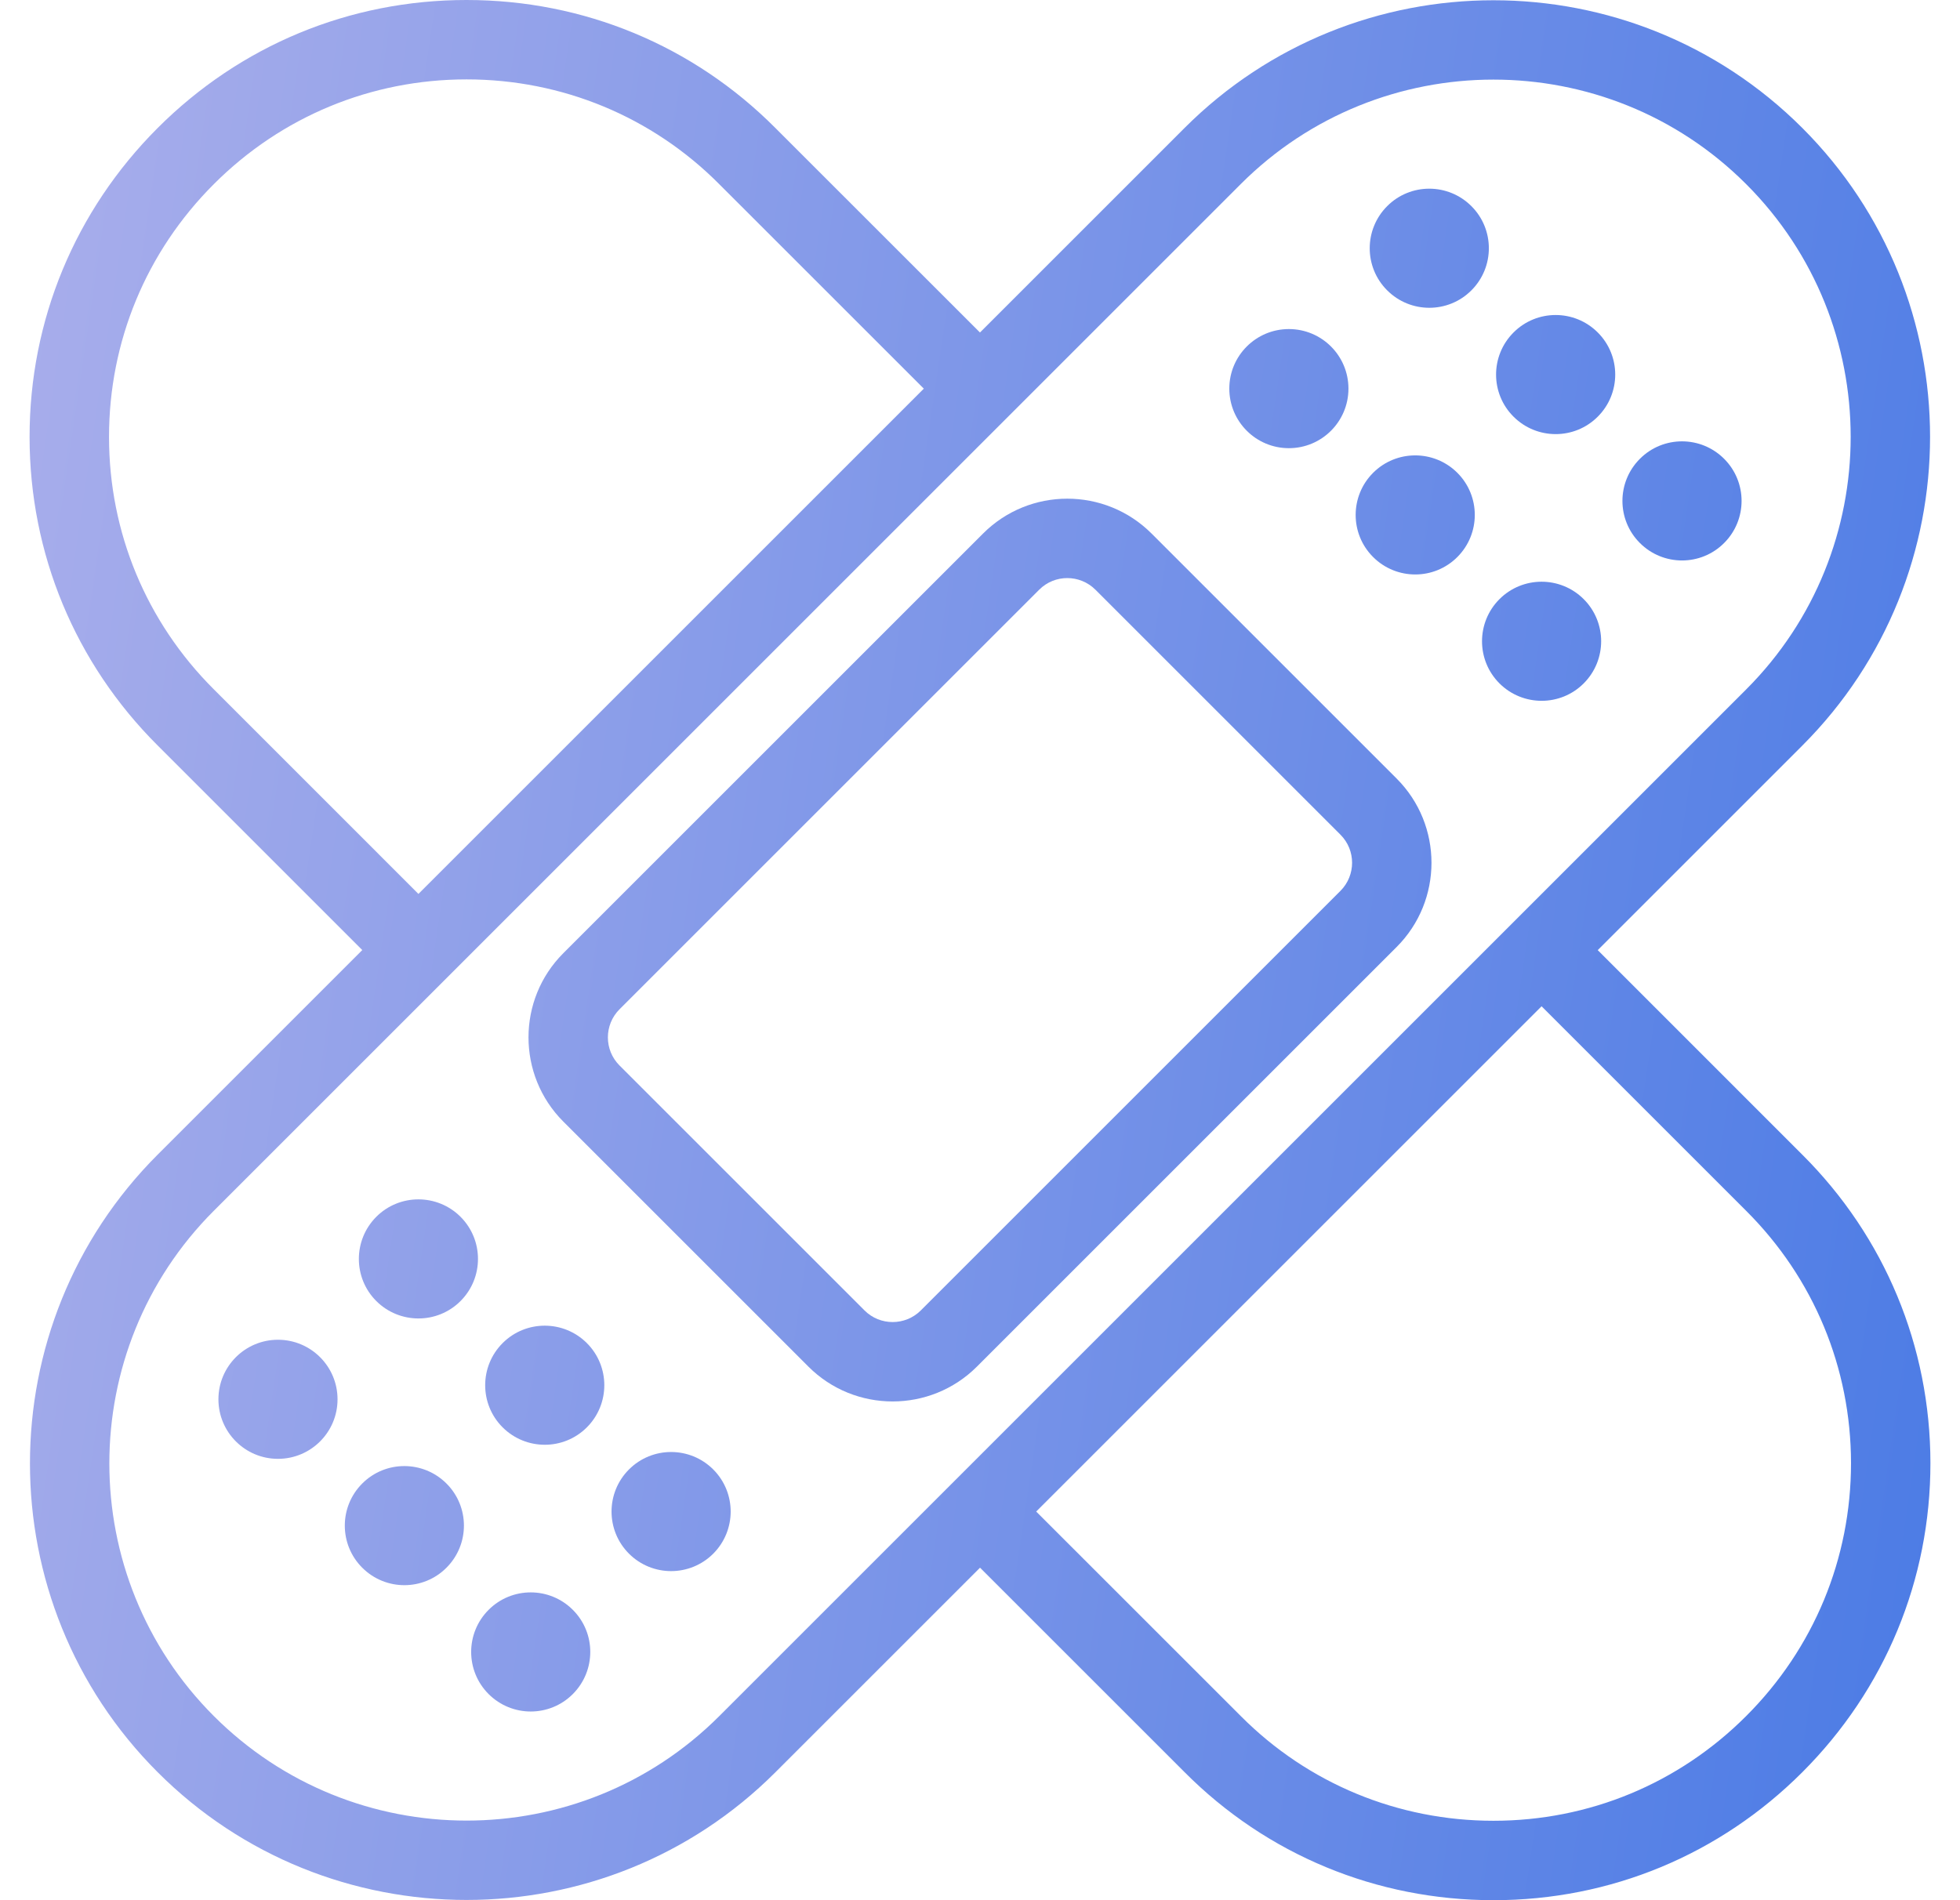 <svg width="66" height="64" viewBox="0 0 66 64" fill="none" xmlns="http://www.w3.org/2000/svg">
<g id="Vector">
<path d="M38.777 17.97C37.211 16.404 34.666 16.405 33.103 17.97L18.97 32.103C17.405 33.666 17.405 36.212 18.97 37.777L27.222 46.029C28.004 46.811 29.031 47.202 30.058 47.202C31.085 47.202 32.114 46.811 32.896 46.029L47.029 31.896C48.594 30.332 48.594 27.786 47.029 26.222L38.777 17.97ZM45.138 30.005L31.005 44.138C30.482 44.658 29.633 44.658 29.113 44.138L20.861 35.886C20.339 35.364 20.339 34.517 20.861 33.994L34.994 19.861C35.255 19.6 35.597 19.47 35.939 19.47C36.282 19.47 36.625 19.601 36.886 19.861L45.138 28.113C45.66 28.634 45.66 29.482 45.138 30.005Z" fill="url(#paint0_linear_1798_7342)"/>
<path d="M46.237 15.925C45.454 16.709 45.454 17.979 46.237 18.761C47.021 19.544 48.291 19.545 49.074 18.761C49.857 17.978 49.857 16.707 49.074 15.925C48.29 15.142 47.02 15.142 46.237 15.925Z" fill="url(#paint1_linear_1798_7342)"/>
<path d="M50.966 11.198C50.182 11.982 50.182 13.252 50.966 14.034C51.749 14.816 53.02 14.818 53.802 14.034C54.586 13.251 54.586 11.98 53.802 11.198C53.019 10.414 51.748 10.414 50.966 11.198Z" fill="url(#paint2_linear_1798_7342)"/>
<path d="M50.492 20.18C49.709 20.964 49.709 22.234 50.492 23.017C51.276 23.799 52.547 23.8 53.329 23.017C54.112 22.233 54.112 20.962 53.329 20.18C52.545 19.397 51.275 19.397 50.492 20.18Z" fill="url(#paint3_linear_1798_7342)"/>
<path d="M55.221 15.453C54.437 16.237 54.437 17.507 55.221 18.289C56.005 19.073 57.275 19.073 58.057 18.289C58.841 17.506 58.841 16.235 58.057 15.453C57.274 14.669 56.003 14.669 55.221 15.453Z" fill="url(#paint4_linear_1798_7342)"/>
<path d="M43.401 15.095C44.509 15.095 45.407 14.197 45.407 13.089C45.407 11.981 44.509 11.083 43.401 11.083C42.293 11.083 41.395 11.981 41.395 13.089C41.395 14.197 42.293 15.095 43.401 15.095Z" fill="url(#paint5_linear_1798_7342)"/>
<path d="M49.547 9.779C50.331 8.996 50.331 7.725 49.547 6.943C48.763 6.159 47.493 6.159 46.711 6.943C45.928 7.727 45.927 8.997 46.711 9.779C47.494 10.562 48.765 10.563 49.547 9.779Z" fill="url(#paint6_linear_1798_7342)"/>
<path d="M12.198 49.966C11.415 50.749 11.415 52.02 12.198 52.802C12.982 53.586 14.252 53.586 15.034 52.802C15.818 52.018 15.818 50.748 15.034 49.966C14.251 49.184 12.98 49.182 12.198 49.966Z" fill="url(#paint7_linear_1798_7342)"/>
<path d="M16.925 45.237C16.142 46.021 16.142 47.291 16.925 48.074C17.709 48.856 18.979 48.857 19.762 48.074C20.545 47.29 20.545 46.02 19.762 45.237C18.978 44.454 17.707 44.454 16.925 45.237Z" fill="url(#paint8_linear_1798_7342)"/>
<path d="M16.453 54.221C15.67 55.004 15.67 56.275 16.453 57.057C17.237 57.841 18.507 57.841 19.289 57.057C20.072 56.273 20.073 55.003 19.289 54.221C18.506 53.437 17.235 53.437 16.453 54.221Z" fill="url(#paint9_linear_1798_7342)"/>
<path d="M21.18 49.492C20.397 50.276 20.397 51.546 21.18 52.329C21.964 53.112 23.234 53.112 24.017 52.329C24.8 51.545 24.8 50.275 24.017 49.492C23.233 48.709 21.963 48.709 21.18 49.492Z" fill="url(#paint10_linear_1798_7342)"/>
<path d="M9.36 49.135C10.468 49.135 11.366 48.237 11.366 47.13C11.366 46.022 10.468 45.124 9.36 45.124C8.253 45.124 7.355 46.022 7.355 47.13C7.355 48.237 8.253 49.135 9.36 49.135Z" fill="url(#paint11_linear_1798_7342)"/>
<path d="M15.508 40.983C14.724 40.2 13.454 40.2 12.671 40.983C11.889 41.767 11.888 43.038 12.671 43.82C13.455 44.602 14.726 44.603 15.508 43.82C16.291 43.036 16.291 41.766 15.508 40.983Z" fill="url(#paint12_linear_1798_7342)"/>
<path d="M53.801 32.001L60.69 25.112C66.426 19.377 66.426 10.044 60.69 4.31C54.955 -1.425 45.624 -1.425 39.888 4.31L32.999 11.199L26.112 4.313C23.345 1.532 19.651 0 15.71 0C11.769 0 8.089 1.531 5.31 4.31C2.526 7.094 0.993 10.793 0.996 14.724C0.999 18.65 2.531 22.338 5.31 25.109L12.199 31.999L5.31 38.888C-0.425 44.623 -0.425 53.956 5.31 59.69C8.178 62.559 11.944 63.992 15.711 63.992C19.478 63.992 23.244 62.559 26.112 59.69L33.001 52.801L39.888 59.687C42.655 62.468 46.35 64 50.291 64C54.231 64 57.911 62.469 60.69 59.69C63.474 56.906 65.007 53.207 65.004 49.276C65.001 45.35 63.469 41.661 60.69 38.891L53.801 32.001ZM7.2 23.217C4.926 20.949 3.673 17.932 3.671 14.723C3.669 11.506 4.922 8.479 7.201 6.201C9.475 3.926 12.496 2.674 15.71 2.674C18.923 2.674 21.955 3.926 24.218 6.201L31.108 13.09L14.09 30.108L7.2 23.217ZM24.221 57.799C19.529 62.493 11.893 62.492 7.201 57.799C2.509 53.107 2.509 45.471 7.201 40.779L41.779 6.201C44.124 3.855 47.207 2.681 50.289 2.681C53.371 2.681 56.454 3.854 58.799 6.201C63.492 10.893 63.492 18.529 58.799 23.221L24.221 57.799ZM58.799 57.799C56.525 60.074 53.504 61.325 50.291 61.325C47.077 61.325 44.046 60.074 41.782 57.799L34.892 50.91L51.91 33.892L58.801 40.783C61.074 43.051 62.327 46.068 62.33 49.277C62.331 52.494 61.078 55.521 58.799 57.799Z" fill="url(#paint13_linear_1798_7342)"/>
</g>
<defs>
<linearGradient id="paint0_linear_1798_7342" x1="0.996" y1="0" x2="72.899" y2="10.638" gradientUnits="userSpaceOnUse">
<stop stop-color="#A9AEEB"/>
<stop offset="1" stop-color="#4B7BE5"/>
</linearGradient>
<linearGradient id="paint1_linear_1798_7342" x1="0.996" y1="0" x2="72.899" y2="10.638" gradientUnits="userSpaceOnUse">
<stop stop-color="#A9AEEB"/>
<stop offset="1" stop-color="#4B7BE5"/>
</linearGradient>
<linearGradient id="paint2_linear_1798_7342" x1="0.996" y1="0" x2="72.899" y2="10.638" gradientUnits="userSpaceOnUse">
<stop stop-color="#A9AEEB"/>
<stop offset="1" stop-color="#4B7BE5"/>
</linearGradient>
<linearGradient id="paint3_linear_1798_7342" x1="0.996" y1="0" x2="72.899" y2="10.638" gradientUnits="userSpaceOnUse">
<stop stop-color="#A9AEEB"/>
<stop offset="1" stop-color="#4B7BE5"/>
</linearGradient>
<linearGradient id="paint4_linear_1798_7342" x1="0.996" y1="0" x2="72.899" y2="10.638" gradientUnits="userSpaceOnUse">
<stop stop-color="#A9AEEB"/>
<stop offset="1" stop-color="#4B7BE5"/>
</linearGradient>
<linearGradient id="paint5_linear_1798_7342" x1="0.996" y1="0" x2="72.899" y2="10.638" gradientUnits="userSpaceOnUse">
<stop stop-color="#A9AEEB"/>
<stop offset="1" stop-color="#4B7BE5"/>
</linearGradient>
<linearGradient id="paint6_linear_1798_7342" x1="0.996" y1="0" x2="72.899" y2="10.638" gradientUnits="userSpaceOnUse">
<stop stop-color="#A9AEEB"/>
<stop offset="1" stop-color="#4B7BE5"/>
</linearGradient>
<linearGradient id="paint7_linear_1798_7342" x1="0.996" y1="0" x2="72.899" y2="10.638" gradientUnits="userSpaceOnUse">
<stop stop-color="#A9AEEB"/>
<stop offset="1" stop-color="#4B7BE5"/>
</linearGradient>
<linearGradient id="paint8_linear_1798_7342" x1="0.996" y1="0" x2="72.899" y2="10.638" gradientUnits="userSpaceOnUse">
<stop stop-color="#A9AEEB"/>
<stop offset="1" stop-color="#4B7BE5"/>
</linearGradient>
<linearGradient id="paint9_linear_1798_7342" x1="0.996" y1="0" x2="72.899" y2="10.638" gradientUnits="userSpaceOnUse">
<stop stop-color="#A9AEEB"/>
<stop offset="1" stop-color="#4B7BE5"/>
</linearGradient>
<linearGradient id="paint10_linear_1798_7342" x1="0.996" y1="0" x2="72.899" y2="10.638" gradientUnits="userSpaceOnUse">
<stop stop-color="#A9AEEB"/>
<stop offset="1" stop-color="#4B7BE5"/>
</linearGradient>
<linearGradient id="paint11_linear_1798_7342" x1="0.996" y1="0" x2="72.899" y2="10.638" gradientUnits="userSpaceOnUse">
<stop stop-color="#A9AEEB"/>
<stop offset="1" stop-color="#4B7BE5"/>
</linearGradient>
<linearGradient id="paint12_linear_1798_7342" x1="0.996" y1="0" x2="72.899" y2="10.638" gradientUnits="userSpaceOnUse">
<stop stop-color="#A9AEEB"/>
<stop offset="1" stop-color="#4B7BE5"/>
</linearGradient>
<linearGradient id="paint13_linear_1798_7342" x1="0.996" y1="0" x2="72.899" y2="10.638" gradientUnits="userSpaceOnUse">
<stop stop-color="#A9AEEB"/>
<stop offset="1" stop-color="#4B7BE5"/>
</linearGradient>
</defs>
</svg>
